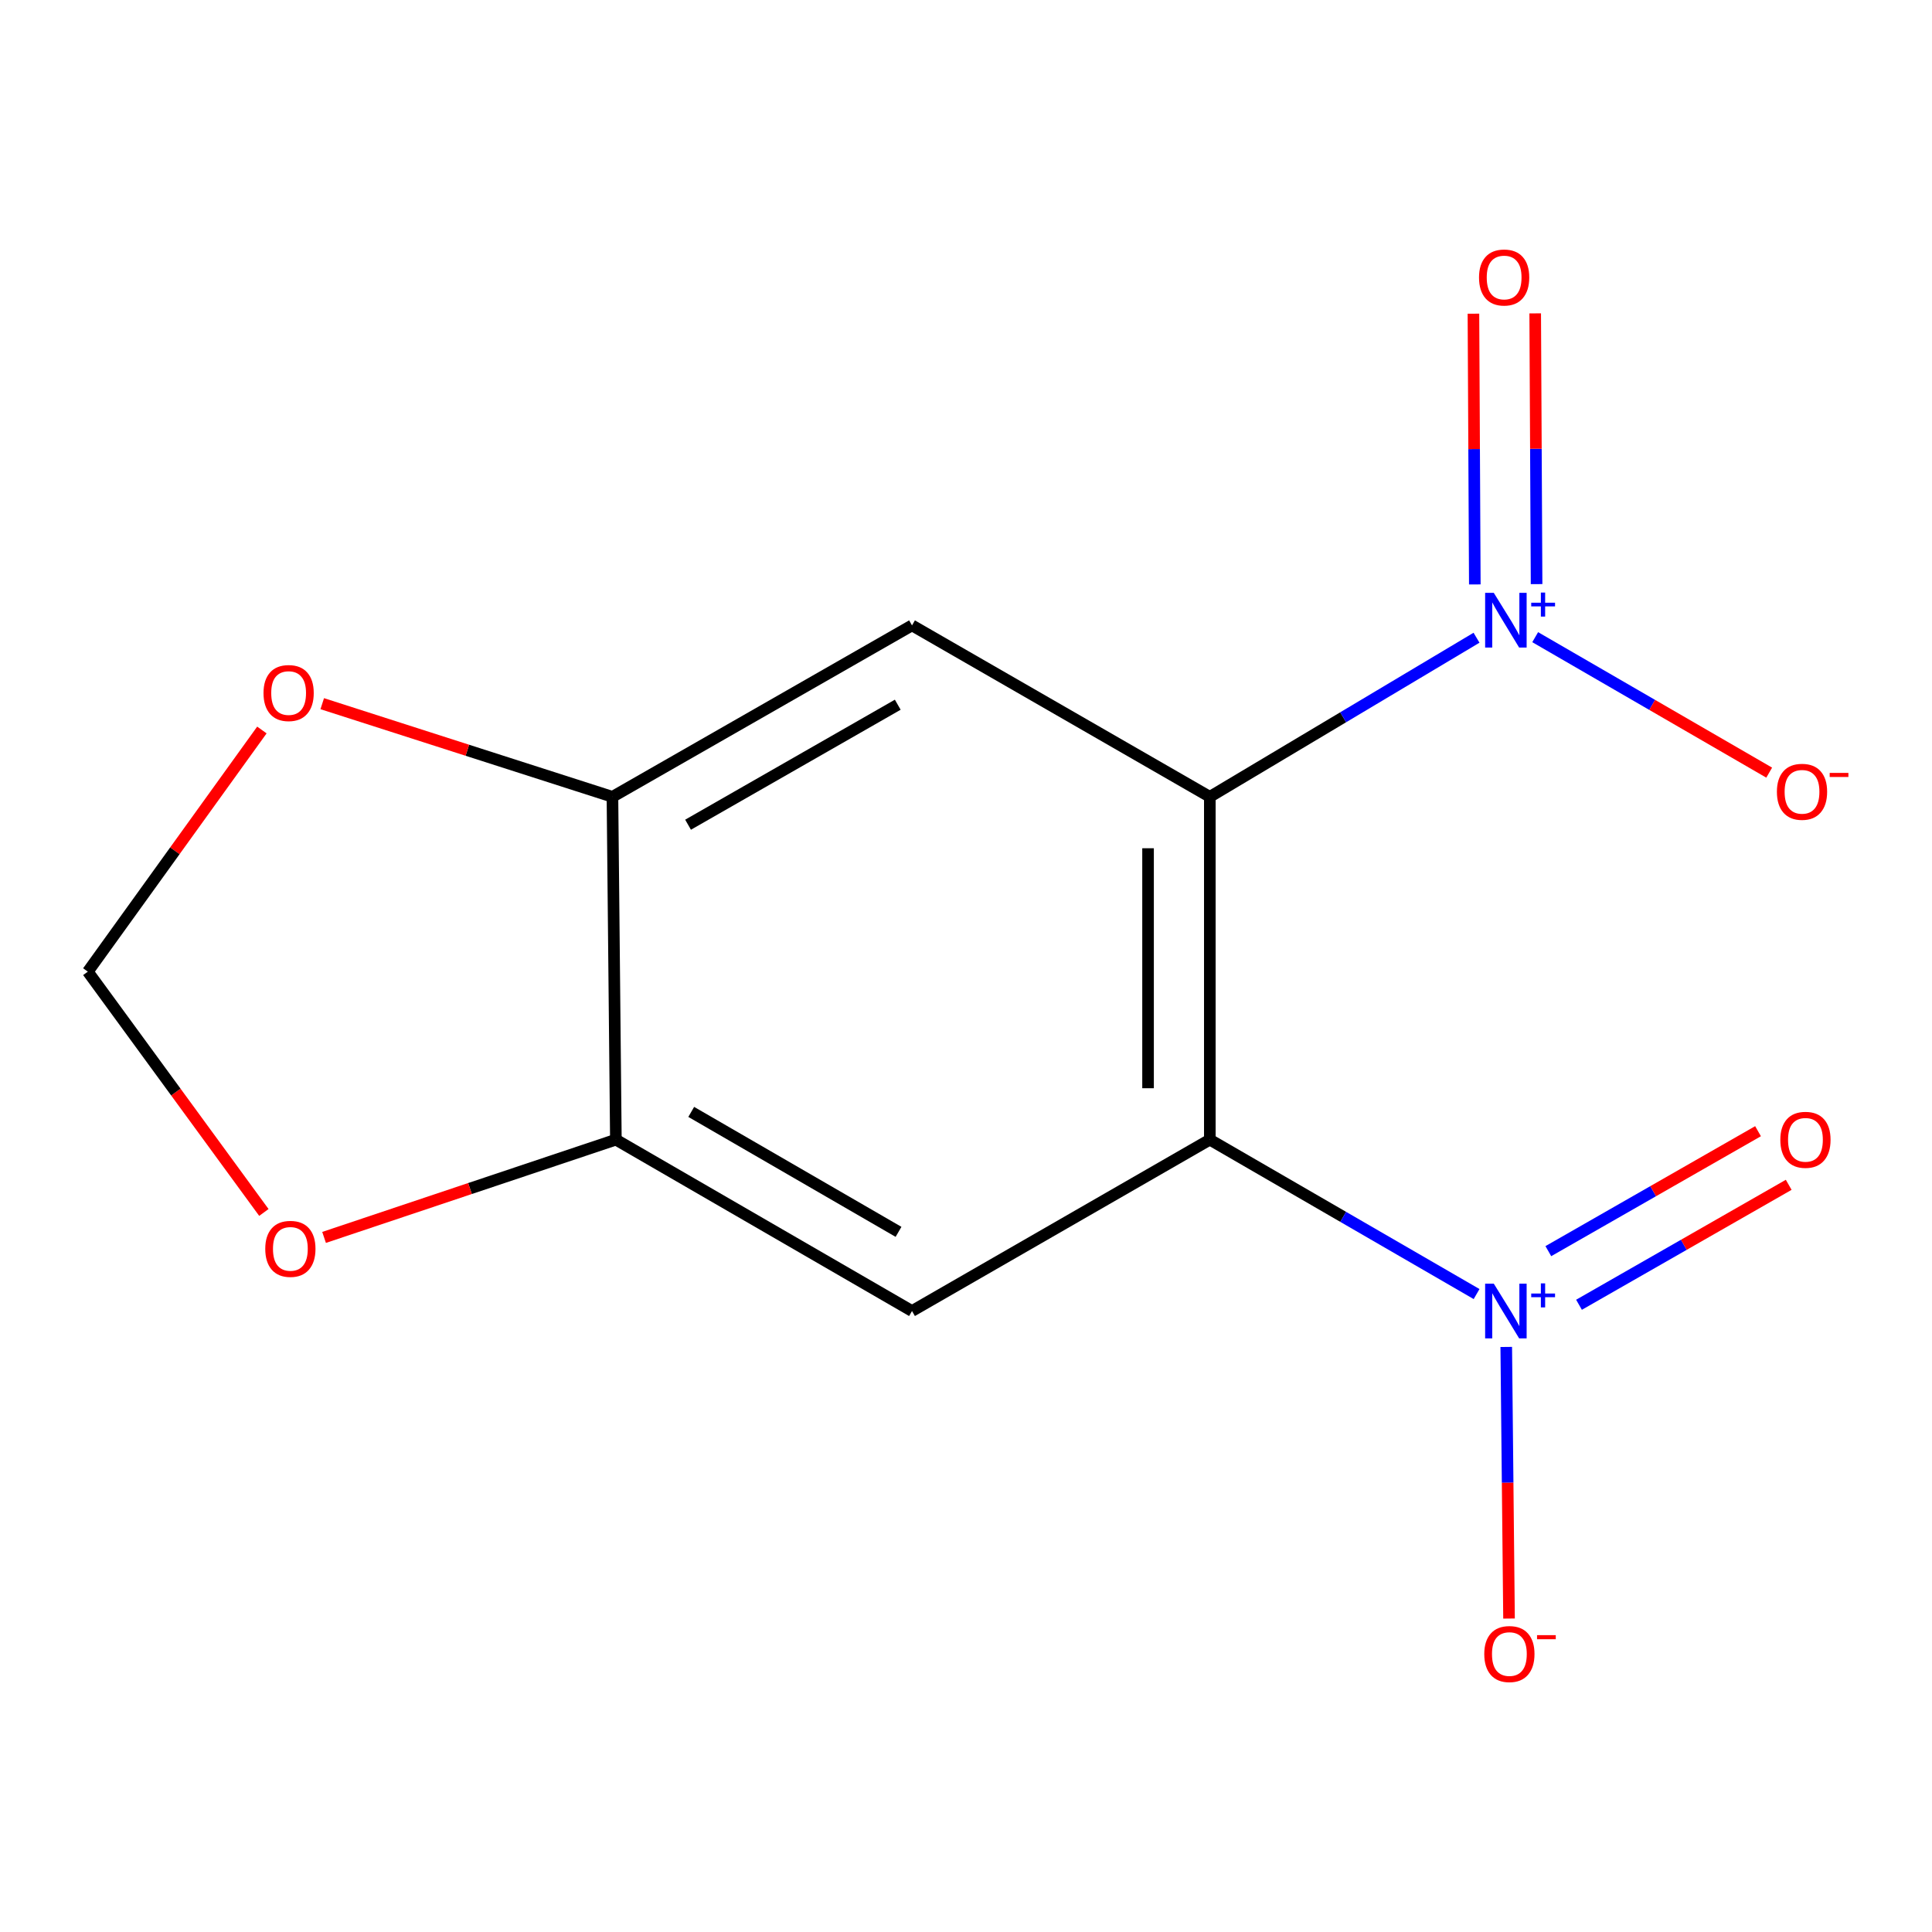 <?xml version='1.0' encoding='iso-8859-1'?>
<svg version='1.1' baseProfile='full'
              xmlns='http://www.w3.org/2000/svg'
                      xmlns:rdkit='http://www.rdkit.org/xml'
                      xmlns:xlink='http://www.w3.org/1999/xlink'
                  xml:space='preserve'
width='1000px' height='1000px' viewBox='0 0 1000 1000'>
<!-- END OF HEADER -->
<rect style='opacity:1.0;fill:#FFFFFF;stroke:none' width='1000' height='1000' x='0' y='0'> </rect>
<path class='bond-0' d='M 626.201,589.883 L 626.201,412.434' style='fill:none;fill-rule:evenodd;stroke:#000000;stroke-width:6px;stroke-linecap:butt;stroke-linejoin:miter;stroke-opacity:1' />
<path class='bond-0' d='M 594.232,563.266 L 594.232,439.051' style='fill:none;fill-rule:evenodd;stroke:#000000;stroke-width:6px;stroke-linecap:butt;stroke-linejoin:miter;stroke-opacity:1' />
<path class='bond-1' d='M 626.201,589.883 L 695.239,629.843' style='fill:none;fill-rule:evenodd;stroke:#000000;stroke-width:6px;stroke-linecap:butt;stroke-linejoin:miter;stroke-opacity:1' />
<path class='bond-1' d='M 695.239,629.843 L 764.276,669.803' style='fill:none;fill-rule:evenodd;stroke:#0000FF;stroke-width:6px;stroke-linecap:butt;stroke-linejoin:miter;stroke-opacity:1' />
<path class='bond-3' d='M 626.201,589.883 L 472.054,678.582' style='fill:none;fill-rule:evenodd;stroke:#000000;stroke-width:6px;stroke-linecap:butt;stroke-linejoin:miter;stroke-opacity:1' />
<path class='bond-2' d='M 626.201,412.434 L 695.222,371.26' style='fill:none;fill-rule:evenodd;stroke:#000000;stroke-width:6px;stroke-linecap:butt;stroke-linejoin:miter;stroke-opacity:1' />
<path class='bond-2' d='M 695.222,371.26 L 764.242,330.087' style='fill:none;fill-rule:evenodd;stroke:#0000FF;stroke-width:6px;stroke-linecap:butt;stroke-linejoin:miter;stroke-opacity:1' />
<path class='bond-4' d='M 626.201,412.434 L 472.054,323.7' style='fill:none;fill-rule:evenodd;stroke:#000000;stroke-width:6px;stroke-linecap:butt;stroke-linejoin:miter;stroke-opacity:1' />
<path class='bond-7' d='M 779.633,697.178 L 780.35,767.468' style='fill:none;fill-rule:evenodd;stroke:#0000FF;stroke-width:6px;stroke-linecap:butt;stroke-linejoin:miter;stroke-opacity:1' />
<path class='bond-7' d='M 780.35,767.468 L 781.068,837.757' style='fill:none;fill-rule:evenodd;stroke:#FF0000;stroke-width:6px;stroke-linecap:butt;stroke-linejoin:miter;stroke-opacity:1' />
<path class='bond-9' d='M 817.29,675.346 L 871.56,644.302' style='fill:none;fill-rule:evenodd;stroke:#0000FF;stroke-width:6px;stroke-linecap:butt;stroke-linejoin:miter;stroke-opacity:1' />
<path class='bond-9' d='M 871.56,644.302 L 925.829,613.257' style='fill:none;fill-rule:evenodd;stroke:#FF0000;stroke-width:6px;stroke-linecap:butt;stroke-linejoin:miter;stroke-opacity:1' />
<path class='bond-9' d='M 801.416,647.596 L 855.685,616.552' style='fill:none;fill-rule:evenodd;stroke:#0000FF;stroke-width:6px;stroke-linecap:butt;stroke-linejoin:miter;stroke-opacity:1' />
<path class='bond-9' d='M 855.685,616.552 L 909.954,585.507' style='fill:none;fill-rule:evenodd;stroke:#FF0000;stroke-width:6px;stroke-linecap:butt;stroke-linejoin:miter;stroke-opacity:1' />
<path class='bond-8' d='M 794.61,329.799 L 855.17,364.858' style='fill:none;fill-rule:evenodd;stroke:#0000FF;stroke-width:6px;stroke-linecap:butt;stroke-linejoin:miter;stroke-opacity:1' />
<path class='bond-8' d='M 855.17,364.858 L 915.73,399.917' style='fill:none;fill-rule:evenodd;stroke:#FF0000;stroke-width:6px;stroke-linecap:butt;stroke-linejoin:miter;stroke-opacity:1' />
<path class='bond-10' d='M 795.332,302.34 L 794.975,232.271' style='fill:none;fill-rule:evenodd;stroke:#0000FF;stroke-width:6px;stroke-linecap:butt;stroke-linejoin:miter;stroke-opacity:1' />
<path class='bond-10' d='M 794.975,232.271 L 794.617,162.202' style='fill:none;fill-rule:evenodd;stroke:#FF0000;stroke-width:6px;stroke-linecap:butt;stroke-linejoin:miter;stroke-opacity:1' />
<path class='bond-10' d='M 763.363,302.503 L 763.006,232.434' style='fill:none;fill-rule:evenodd;stroke:#0000FF;stroke-width:6px;stroke-linecap:butt;stroke-linejoin:miter;stroke-opacity:1' />
<path class='bond-10' d='M 763.006,232.434 L 762.648,162.365' style='fill:none;fill-rule:evenodd;stroke:#FF0000;stroke-width:6px;stroke-linecap:butt;stroke-linejoin:miter;stroke-opacity:1' />
<path class='bond-5' d='M 472.054,678.582 L 318.777,589.883' style='fill:none;fill-rule:evenodd;stroke:#000000;stroke-width:6px;stroke-linecap:butt;stroke-linejoin:miter;stroke-opacity:1' />
<path class='bond-5' d='M 465.075,637.606 L 357.781,575.518' style='fill:none;fill-rule:evenodd;stroke:#000000;stroke-width:6px;stroke-linecap:butt;stroke-linejoin:miter;stroke-opacity:1' />
<path class='bond-14' d='M 472.054,323.7 L 317.001,412.434' style='fill:none;fill-rule:evenodd;stroke:#000000;stroke-width:6px;stroke-linecap:butt;stroke-linejoin:miter;stroke-opacity:1' />
<path class='bond-14' d='M 464.676,364.758 L 356.139,426.871' style='fill:none;fill-rule:evenodd;stroke:#000000;stroke-width:6px;stroke-linecap:butt;stroke-linejoin:miter;stroke-opacity:1' />
<path class='bond-6' d='M 318.777,589.883 L 317.001,412.434' style='fill:none;fill-rule:evenodd;stroke:#000000;stroke-width:6px;stroke-linecap:butt;stroke-linejoin:miter;stroke-opacity:1' />
<path class='bond-12' d='M 318.777,589.883 L 243.258,615.184' style='fill:none;fill-rule:evenodd;stroke:#000000;stroke-width:6px;stroke-linecap:butt;stroke-linejoin:miter;stroke-opacity:1' />
<path class='bond-12' d='M 243.258,615.184 L 167.739,640.484' style='fill:none;fill-rule:evenodd;stroke:#FF0000;stroke-width:6px;stroke-linecap:butt;stroke-linejoin:miter;stroke-opacity:1' />
<path class='bond-11' d='M 317.001,412.434 L 241.897,388.328' style='fill:none;fill-rule:evenodd;stroke:#000000;stroke-width:6px;stroke-linecap:butt;stroke-linejoin:miter;stroke-opacity:1' />
<path class='bond-11' d='M 241.897,388.328 L 166.792,364.221' style='fill:none;fill-rule:evenodd;stroke:#FF0000;stroke-width:6px;stroke-linecap:butt;stroke-linejoin:miter;stroke-opacity:1' />
<path class='bond-15' d='M 135.557,377.842 L 90.506,440.384' style='fill:none;fill-rule:evenodd;stroke:#FF0000;stroke-width:6px;stroke-linecap:butt;stroke-linejoin:miter;stroke-opacity:1' />
<path class='bond-15' d='M 90.506,440.384 L 45.455,502.926' style='fill:none;fill-rule:evenodd;stroke:#000000;stroke-width:6px;stroke-linecap:butt;stroke-linejoin:miter;stroke-opacity:1' />
<path class='bond-13' d='M 136.581,627.567 L 91.018,565.246' style='fill:none;fill-rule:evenodd;stroke:#FF0000;stroke-width:6px;stroke-linecap:butt;stroke-linejoin:miter;stroke-opacity:1' />
<path class='bond-13' d='M 91.018,565.246 L 45.455,502.926' style='fill:none;fill-rule:evenodd;stroke:#000000;stroke-width:6px;stroke-linecap:butt;stroke-linejoin:miter;stroke-opacity:1' />
<path  class='atom-2' d='M 773.183 664.422
L 782.463 679.422
Q 783.383 680.902, 784.863 683.582
Q 786.343 686.262, 786.423 686.422
L 786.423 664.422
L 790.183 664.422
L 790.183 692.742
L 786.303 692.742
L 776.343 676.342
Q 775.183 674.422, 773.943 672.222
Q 772.743 670.022, 772.383 669.342
L 772.383 692.742
L 768.703 692.742
L 768.703 664.422
L 773.183 664.422
' fill='#0000FF'/>
<path  class='atom-2' d='M 792.559 669.526
L 797.548 669.526
L 797.548 664.273
L 799.766 664.273
L 799.766 669.526
L 804.888 669.526
L 804.888 671.427
L 799.766 671.427
L 799.766 676.707
L 797.548 676.707
L 797.548 671.427
L 792.559 671.427
L 792.559 669.526
' fill='#0000FF'/>
<path  class='atom-3' d='M 773.183 306.858
L 782.463 321.858
Q 783.383 323.338, 784.863 326.018
Q 786.343 328.698, 786.423 328.858
L 786.423 306.858
L 790.183 306.858
L 790.183 335.178
L 786.303 335.178
L 776.343 318.778
Q 775.183 316.858, 773.943 314.658
Q 772.743 312.458, 772.383 311.778
L 772.383 335.178
L 768.703 335.178
L 768.703 306.858
L 773.183 306.858
' fill='#0000FF'/>
<path  class='atom-3' d='M 792.559 311.963
L 797.548 311.963
L 797.548 306.71
L 799.766 306.71
L 799.766 311.963
L 804.888 311.963
L 804.888 313.864
L 799.766 313.864
L 799.766 319.144
L 797.548 319.144
L 797.548 313.864
L 792.559 313.864
L 792.559 311.963
' fill='#0000FF'/>
<path  class='atom-8' d='M 768.254 856.129
Q 768.254 849.329, 771.614 845.529
Q 774.974 841.729, 781.254 841.729
Q 787.534 841.729, 790.894 845.529
Q 794.254 849.329, 794.254 856.129
Q 794.254 863.009, 790.854 866.929
Q 787.454 870.809, 781.254 870.809
Q 775.014 870.809, 771.614 866.929
Q 768.254 863.049, 768.254 856.129
M 781.254 867.609
Q 785.574 867.609, 787.894 864.729
Q 790.254 861.809, 790.254 856.129
Q 790.254 850.569, 787.894 847.769
Q 785.574 844.929, 781.254 844.929
Q 776.934 844.929, 774.574 847.729
Q 772.254 850.529, 772.254 856.129
Q 772.254 861.849, 774.574 864.729
Q 776.934 867.609, 781.254 867.609
' fill='#FF0000'/>
<path  class='atom-8' d='M 795.574 846.351
L 805.263 846.351
L 805.263 848.463
L 795.574 848.463
L 795.574 846.351
' fill='#FF0000'/>
<path  class='atom-9' d='M 919.72 409.832
Q 919.72 403.032, 923.08 399.232
Q 926.44 395.432, 932.72 395.432
Q 939 395.432, 942.36 399.232
Q 945.72 403.032, 945.72 409.832
Q 945.72 416.712, 942.32 420.632
Q 938.92 424.512, 932.72 424.512
Q 926.48 424.512, 923.08 420.632
Q 919.72 416.752, 919.72 409.832
M 932.72 421.312
Q 937.04 421.312, 939.36 418.432
Q 941.72 415.512, 941.72 409.832
Q 941.72 404.272, 939.36 401.472
Q 937.04 398.632, 932.72 398.632
Q 928.4 398.632, 926.04 401.432
Q 923.72 404.232, 923.72 409.832
Q 923.72 415.552, 926.04 418.432
Q 928.4 421.312, 932.72 421.312
' fill='#FF0000'/>
<path  class='atom-9' d='M 947.04 400.054
L 956.728 400.054
L 956.728 402.166
L 947.04 402.166
L 947.04 400.054
' fill='#FF0000'/>
<path  class='atom-10' d='M 921.496 589.963
Q 921.496 583.163, 924.856 579.363
Q 928.216 575.563, 934.496 575.563
Q 940.776 575.563, 944.136 579.363
Q 947.496 583.163, 947.496 589.963
Q 947.496 596.843, 944.096 600.763
Q 940.696 604.643, 934.496 604.643
Q 928.256 604.643, 924.856 600.763
Q 921.496 596.883, 921.496 589.963
M 934.496 601.443
Q 938.816 601.443, 941.136 598.563
Q 943.496 595.643, 943.496 589.963
Q 943.496 584.403, 941.136 581.603
Q 938.816 578.763, 934.496 578.763
Q 930.176 578.763, 927.816 581.563
Q 925.496 584.363, 925.496 589.963
Q 925.496 595.683, 927.816 598.563
Q 930.176 601.443, 934.496 601.443
' fill='#FF0000'/>
<path  class='atom-11' d='M 765.537 143.631
Q 765.537 136.831, 768.897 133.031
Q 772.257 129.231, 778.537 129.231
Q 784.817 129.231, 788.177 133.031
Q 791.537 136.831, 791.537 143.631
Q 791.537 150.511, 788.137 154.431
Q 784.737 158.311, 778.537 158.311
Q 772.297 158.311, 768.897 154.431
Q 765.537 150.551, 765.537 143.631
M 778.537 155.111
Q 782.857 155.111, 785.177 152.231
Q 787.537 149.311, 787.537 143.631
Q 787.537 138.071, 785.177 135.271
Q 782.857 132.431, 778.537 132.431
Q 774.217 132.431, 771.857 135.231
Q 769.537 138.031, 769.537 143.631
Q 769.537 149.351, 771.857 152.231
Q 774.217 155.111, 778.537 155.111
' fill='#FF0000'/>
<path  class='atom-12' d='M 136.392 358.716
Q 136.392 351.916, 139.752 348.116
Q 143.112 344.316, 149.392 344.316
Q 155.672 344.316, 159.032 348.116
Q 162.392 351.916, 162.392 358.716
Q 162.392 365.596, 158.992 369.516
Q 155.592 373.396, 149.392 373.396
Q 143.152 373.396, 139.752 369.516
Q 136.392 365.636, 136.392 358.716
M 149.392 370.196
Q 153.712 370.196, 156.032 367.316
Q 158.392 364.396, 158.392 358.716
Q 158.392 353.156, 156.032 350.356
Q 153.712 347.516, 149.392 347.516
Q 145.072 347.516, 142.712 350.316
Q 140.392 353.116, 140.392 358.716
Q 140.392 364.436, 142.712 367.316
Q 145.072 370.196, 149.392 370.196
' fill='#FF0000'/>
<path  class='atom-13' d='M 137.297 646.408
Q 137.297 639.608, 140.657 635.808
Q 144.017 632.008, 150.297 632.008
Q 156.577 632.008, 159.937 635.808
Q 163.297 639.608, 163.297 646.408
Q 163.297 653.288, 159.897 657.208
Q 156.497 661.088, 150.297 661.088
Q 144.057 661.088, 140.657 657.208
Q 137.297 653.328, 137.297 646.408
M 150.297 657.888
Q 154.617 657.888, 156.937 655.008
Q 159.297 652.088, 159.297 646.408
Q 159.297 640.848, 156.937 638.048
Q 154.617 635.208, 150.297 635.208
Q 145.977 635.208, 143.617 638.008
Q 141.297 640.808, 141.297 646.408
Q 141.297 652.128, 143.617 655.008
Q 145.977 657.888, 150.297 657.888
' fill='#FF0000'/>
</svg>
